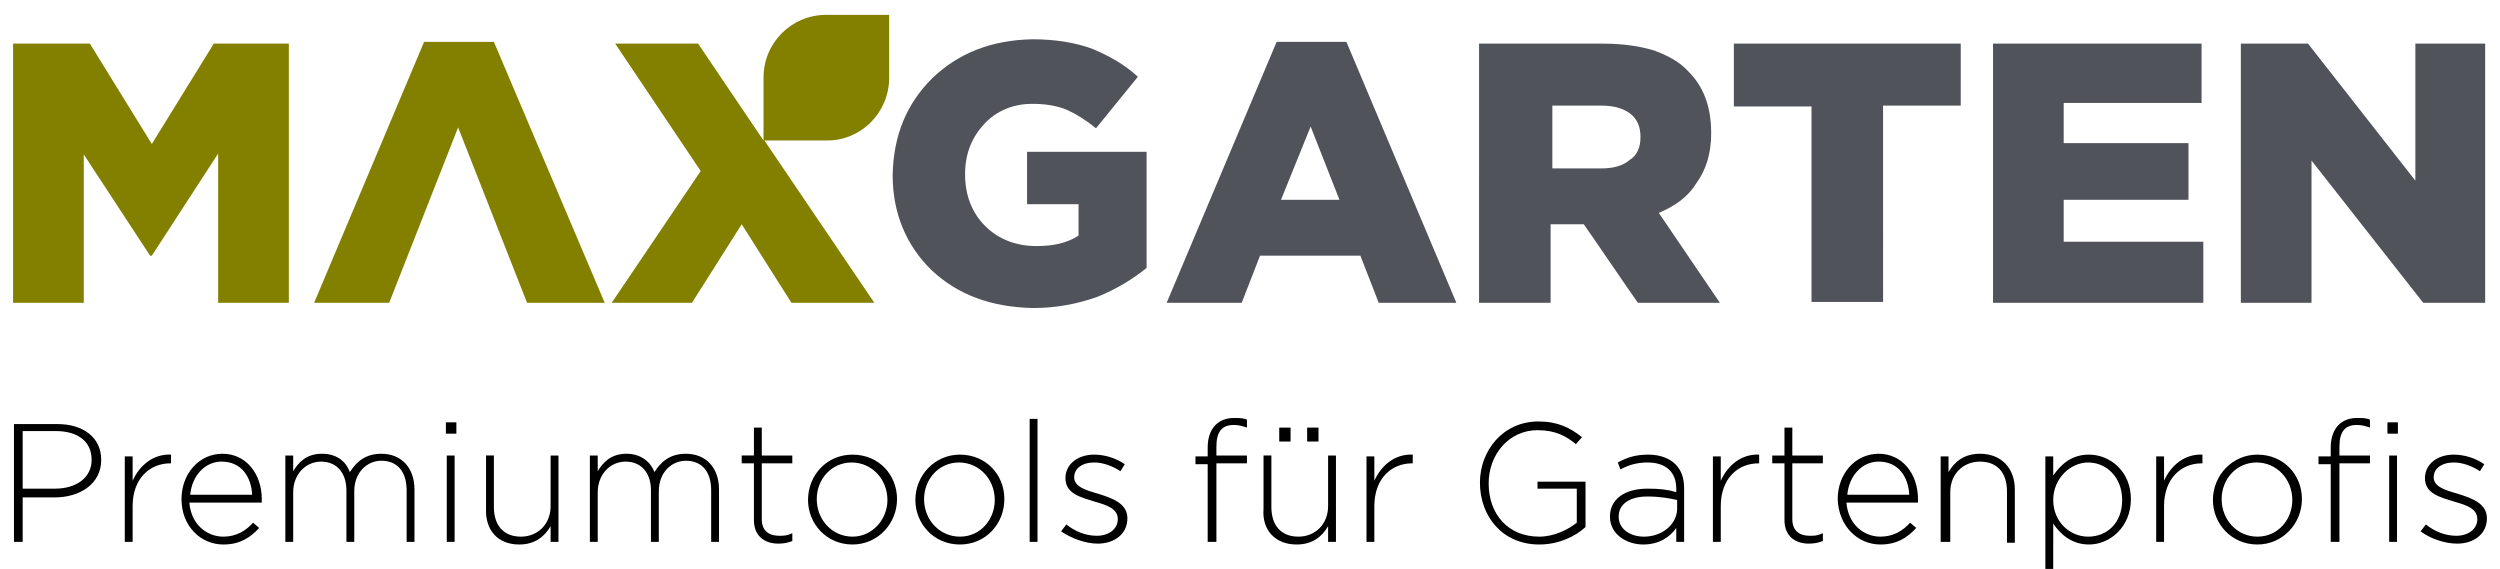 <?xml version="1.0" encoding="utf-8"?>
<!-- Generator: Adobe Illustrator 21.0.0, SVG Export Plug-In . SVG Version: 6.00 Build 0)  -->
<svg version="1.1" id="Ebene_1" xmlns="http://www.w3.org/2000/svg" xmlns:xlink="http://www.w3.org/1999/xlink" x="0px" y="0px"
	 viewBox="0 0 286.5 65.2" style="enable-background:new 0 0 286.5 65.2;" xml:space="preserve">
<style type="text/css">
	.st0{fill:#838000;}
	.st1{fill:#50535A;}
</style>
<path class="st0" d="M56.6,4.8l12.7,29.9h-8.9l-7.9-20.1l-7.9,20.1H36L48.6,4.8H56.6z M101.9,8.9V1.7h-7.2c-4,0-7.2,3.2-7.2,7.2v7.2
	L80,5h-9.5l9.8,14.6L70.1,34.7h9.2l5.7-9l5.7,9h9.5L87.6,16.1h7.2C98.7,16.1,101.9,12.9,101.9,8.9z M17.4,16.5L10.3,5H1.5v29.7h8.1
	v-17l7.6,11.6h0.2L25,17.6v17.1h8.1V5h-8.6L17.4,16.5z"/>
<path class="st1" d="M284.8,5v29.7h-7.1l-12.8-16.3v16.3h-8.1V5h7.7l12.3,15.7V5H284.8z M228.4,5v29.7h24.1v-7h-16v-4.8h14.3v-6.5
	h-14.3v-4.6h15.8V5H228.4z M207.6,12.1v22.5h8.2V12.1h8.9V5h-26v7.2H207.6z M106.8,31c3,2.8,6.8,4.2,11.6,4.3c2.7,0,5.2-0.5,7.4-1.3
	c2.2-0.9,4-2,5.6-3.3V17.4h-13.7v6h5.9v3.6c-1.2,0.8-2.8,1.2-4.8,1.2c-2.4,0-4.4-0.8-5.9-2.3c-1.5-1.5-2.3-3.5-2.3-5.9v-0.1
	c0-2.3,0.8-4.2,2.2-5.7c1.4-1.5,3.3-2.3,5.5-2.3c1.5,0,2.8,0.2,4,0.7c1.1,0.5,2.2,1.2,3.3,2.1c1.6-2,3.2-3.9,4.8-5.9
	c-1.5-1.4-3.3-2.4-5.2-3.2c-1.9-0.7-4.2-1.1-6.9-1.1c-4.7,0.1-8.5,1.6-11.5,4.5c-2.9,2.9-4.4,6.5-4.5,11v0.1
	C102.3,24.5,103.9,28.2,106.8,31z M188,15.7c0-1.2-0.4-2.1-1.2-2.7c-0.8-0.6-1.9-0.9-3.3-0.9h-5.6v7.2h5.6c1.4,0,2.5-0.3,3.3-1
	C187.6,17.8,188,16.9,188,15.7L188,15.7z M190.1,24.4c2.3,3.4,4.7,6.9,7,10.3h-9.4c-2.1-3-4.1-6-6.2-9h-3.8v9h-8.2V5h14.2
	c2.3,0,4.3,0.3,5.9,0.8c1.6,0.6,2.9,1.3,3.9,2.4c1.7,1.7,2.6,4,2.6,7v0.1c0,2.3-0.6,4.2-1.7,5.7C193.5,22.5,192,23.6,190.1,24.4
	 M153.5,22.9l-3.3-8.4l-3.4,8.4H153.5z M166.9,34.7H158l-2.1-5.4h-11.5l-2.1,5.4h-8.6l12.6-29.9h8L166.9,34.7z"/>
<path d="M281.6,62.3c1.9,0,3.4-1.1,3.4-2.9v0c0-1.7-1.7-2.3-3.3-2.8c-1.4-0.4-2.8-0.8-2.8-1.9v0c0-1,0.9-1.7,2.3-1.7
	c1,0,2.1,0.4,3,1l0.5-0.8c-1-0.7-2.3-1.1-3.5-1.1c-1.9,0-3.3,1.1-3.3,2.7v0c0,1.8,1.8,2.2,3.4,2.7c1.4,0.4,2.6,0.8,2.6,2v0
	c0,1.1-1,1.9-2.4,1.9c-1.3,0-2.5-0.5-3.5-1.3l-0.6,0.8C278.5,61.7,280.1,62.3,281.6,62.3 M273.6,49.7h1.2v-1.3h-1.2V49.7z
	 M273.8,62.1h0.9v-9.9h-0.9V62.1z M267.2,62.1h0.9v-9h3.5v-0.9h-3.5v-1c0-1.7,0.6-2.5,2-2.5c0.5,0,0.9,0.1,1.5,0.3v-0.9
	c-0.4-0.2-0.9-0.2-1.5-0.2c-0.9,0-1.6,0.3-2.1,0.8c-0.6,0.6-0.9,1.5-0.9,2.6v1h-1.4v0.9h1.4V62.1z M258.7,61.5
	c-2.3,0-4.1-1.9-4.1-4.3v0c0-2.3,1.7-4.2,4-4.2c2.3,0,4.1,1.9,4.1,4.3v0C262.7,59.5,261.1,61.5,258.7,61.5 M258.7,62.4
	c2.9,0,5.1-2.4,5.1-5.2v0c0-2.8-2.1-5.1-5.1-5.1c-2.9,0-5.1,2.4-5.1,5.2v0C253.6,60,255.7,62.4,258.7,62.4 M247.1,62.1h0.9v-4.1
	c0-3.2,2-4.9,4.3-4.9h0.1v-1c-2-0.1-3.6,1.2-4.4,3v-2.8h-0.9V62.1z M239.3,61.5c-2.1,0-4-1.7-4-4.2v0c0-2.5,2-4.3,4-4.3
	c2.1,0,3.9,1.7,3.9,4.3v0C243.2,59.9,241.5,61.5,239.3,61.5 M234.4,65.2h0.9V60c0.8,1.2,2.1,2.4,4.1,2.4c2.4,0,4.8-2,4.8-5.2v0
	c0-3.2-2.4-5.1-4.8-5.1c-2,0-3.2,1.1-4.1,2.4v-2.2h-0.9V65.2z M222.6,62.1h0.9v-5.7c0-2.1,1.5-3.5,3.4-3.5c2,0,3.1,1.3,3.1,3.4v5.9
	h0.9v-6.1c0-2.4-1.5-4.1-4-4.1c-1.8,0-2.9,0.9-3.6,2.1v-1.8h-0.9V62.1z M211.7,56.7c0.2-2.2,1.7-3.8,3.6-3.8c2.3,0,3.4,1.8,3.5,3.8
	H211.7z M215.5,62.4c1.9,0,3.1-0.8,4.1-1.9l-0.7-0.6c-0.8,0.9-1.9,1.6-3.4,1.6c-1.9,0-3.7-1.4-3.9-3.9h8.2c0-0.2,0-0.2,0-0.4
	c0-2.9-1.8-5.2-4.5-5.2c-2.7,0-4.7,2.3-4.7,5.2v0C210.7,60.3,212.9,62.4,215.5,62.4 M207.3,62.3c0.6,0,1.1-0.1,1.6-0.3v-0.9
	c-0.6,0.3-1,0.3-1.5,0.3c-1.1,0-2-0.5-2-1.9v-6.4h3.5v-0.9h-3.5v-3.2h-0.9v3.2h-1.4v0.9h1.4v6.5C204.5,61.5,205.8,62.3,207.3,62.3
	 M196.3,62.1h0.9v-4.1c0-3.2,2-4.9,4.3-4.9h0.1v-1c-2-0.1-3.6,1.2-4.4,3v-2.8h-0.9V62.1z M188.4,61.5c-1.5,0-2.9-0.8-2.9-2.3v0
	c0-1.4,1.2-2.3,3.3-2.3c1.4,0,2.5,0.2,3.4,0.4v1.1C192.1,60.2,190.4,61.5,188.4,61.5 M188.3,62.4c1.9,0,3.1-0.9,3.8-1.9v1.6h0.9V56
	c0-1.2-0.3-2.1-1-2.8c-0.7-0.7-1.8-1.1-3.1-1.1c-1.4,0-2.4,0.3-3.5,0.9l0.3,0.8c0.9-0.5,1.9-0.8,3.1-0.8c2,0,3.3,1,3.3,3v0.4
	c-1-0.3-1.9-0.4-3.3-0.4c-2.6,0-4.3,1.2-4.3,3.2v0C184.5,61.3,186.5,62.4,188.3,62.4 M176.4,62.4c2.2,0,4.1-0.9,5.3-2v-5.2h-5.5V56
	h4.5v3.9c-1,0.8-2.6,1.6-4.3,1.6c-3.6,0-5.8-2.6-5.8-6.1v0c0-3.3,2.3-6.1,5.6-6.1c2.1,0,3.3,0.7,4.4,1.6l0.7-0.8
	c-1.4-1.1-2.8-1.8-5-1.8c-4.1,0-6.7,3.4-6.7,7v0C169.6,59.2,172.2,62.4,176.4,62.4 M156.6,62.1h0.9v-4.1c0-3.2,2-4.9,4.3-4.9h0.1v-1
	c-2-0.1-3.6,1.2-4.4,3v-2.8h-0.9V62.1z M146.6,50.6h1.3V49h-1.3V50.6z M149.8,50.6h1.3V49h-1.3V50.6z M148.6,62.4
	c1.8,0,2.9-0.9,3.6-2.1v1.8h0.9v-9.9h-0.9V58c0,2.1-1.5,3.5-3.4,3.5c-2,0-3.1-1.3-3.1-3.4v-5.9h-0.9v6.1
	C144.6,60.7,146.1,62.4,148.6,62.4 M138.5,62.1h0.9v-9h3.5v-0.9h-3.5v-1c0-1.7,0.6-2.5,2-2.5c0.5,0,0.9,0.1,1.5,0.3v-0.9
	c-0.4-0.2-0.9-0.2-1.5-0.2c-0.9,0-1.6,0.3-2.1,0.8c-0.6,0.6-0.9,1.5-0.9,2.6v1h-1.4v0.9h1.4V62.1z M125.8,62.3
	c1.9,0,3.4-1.1,3.4-2.9v0c0-1.7-1.7-2.3-3.3-2.8c-1.4-0.4-2.8-0.8-2.8-1.9v0c0-1,0.9-1.7,2.3-1.7c1,0,2.1,0.4,3,1l0.5-0.8
	c-1-0.7-2.3-1.1-3.5-1.1c-1.9,0-3.3,1.1-3.3,2.7v0c0,1.8,1.8,2.2,3.4,2.7c1.4,0.4,2.6,0.8,2.6,2v0c0,1.1-1,1.9-2.4,1.9
	c-1.3,0-2.5-0.5-3.5-1.3l-0.6,0.8C122.8,61.7,124.4,62.3,125.8,62.3 M118,62.1h0.9V48H118V62.1z M110,61.5c-2.3,0-4.1-1.9-4.1-4.3v0
	c0-2.3,1.7-4.2,4-4.2c2.3,0,4.1,1.9,4.1,4.3v0C114,59.5,112.4,61.5,110,61.5 M110,62.4c3,0,5.1-2.4,5.1-5.2v0c0-2.8-2.1-5.1-5.1-5.1
	c-2.9,0-5.1,2.4-5.1,5.2v0C104.9,60,107,62.4,110,62.4 M97.7,61.5c-2.3,0-4.1-1.9-4.1-4.3v0c0-2.3,1.7-4.2,4-4.2
	c2.3,0,4.1,1.9,4.1,4.3v0C101.7,59.5,100,61.5,97.7,61.5 M97.7,62.4c2.9,0,5.1-2.4,5.1-5.2v0c0-2.8-2.1-5.1-5.1-5.1
	c-3,0-5.1,2.4-5.1,5.2v0C92.6,60,94.7,62.4,97.7,62.4 M89.2,62.3c0.6,0,1.1-0.1,1.6-0.3v-0.9c-0.6,0.3-1,0.3-1.5,0.3
	c-1.1,0-2-0.5-2-1.9v-6.4h3.5v-0.9h-3.5v-3.2h-0.9v3.2H85v0.9h1.4v6.5C86.4,61.5,87.7,62.3,89.2,62.3 M67.6,62.1h0.9v-5.7
	c0-2,1.4-3.5,3.2-3.5c1.8,0,2.9,1.3,2.9,3.3v5.9h0.9v-5.8c0-2.2,1.5-3.5,3.1-3.5c1.8,0,2.9,1.2,2.9,3.4v5.9h0.9v-6
	c0-2.5-1.5-4.1-3.8-4.1c-1.9,0-2.9,1-3.6,2.1C74.6,53,73.5,52,71.8,52c-1.8,0-2.7,1-3.3,2v-1.8h-0.9V62.1z M59.5,62.4
	c1.8,0,2.9-0.9,3.6-2.1v1.8H64v-9.9h-0.9V58c0,2.1-1.5,3.5-3.4,3.5c-2,0-3.1-1.3-3.1-3.4v-5.9h-0.9v6.1C55.6,60.7,57,62.4,59.5,62.4
	 M51.2,62.1h0.9v-9.9h-0.9V62.1z M51.1,49.7h1.2v-1.3h-1.2V49.7z M32.7,62.1h0.9v-5.7c0-2,1.4-3.5,3.2-3.5s2.9,1.3,2.9,3.3v5.9h0.9
	v-5.8c0-2.2,1.5-3.5,3.1-3.5c1.8,0,2.9,1.2,2.9,3.4v5.9h0.9v-6c0-2.5-1.5-4.1-3.8-4.1c-1.9,0-2.9,1-3.6,2.1C39.7,53,38.7,52,36.9,52
	c-1.8,0-2.7,1-3.3,2v-1.8h-0.9V62.1z M21.8,56.7c0.2-2.2,1.7-3.8,3.6-3.8c2.3,0,3.4,1.8,3.5,3.8H21.8z M25.6,62.4
	c1.9,0,3.1-0.8,4.1-1.9l-0.7-0.6c-0.8,0.9-1.9,1.6-3.4,1.6c-1.9,0-3.7-1.4-3.9-3.9H30c0-0.2,0-0.2,0-0.4c0-2.9-1.8-5.2-4.5-5.2
	c-2.7,0-4.7,2.3-4.7,5.2v0C20.8,60.3,23,62.4,25.6,62.4 M14.3,62.1h0.9v-4.1c0-3.2,2-4.9,4.3-4.9h0.1v-1c-2-0.1-3.6,1.2-4.4,3v-2.8
	h-0.9V62.1z M2.6,56.1v-6.7h3.8c2.4,0,4.1,1.1,4.1,3.3v0c0,2-1.7,3.3-4.2,3.3H2.6z M1.6,62.1h1v-5.1h3.7c2.8,0,5.3-1.5,5.3-4.3v0
	c0-2.6-2.1-4.1-5-4.1H1.6V62.1z"/>
</svg>
